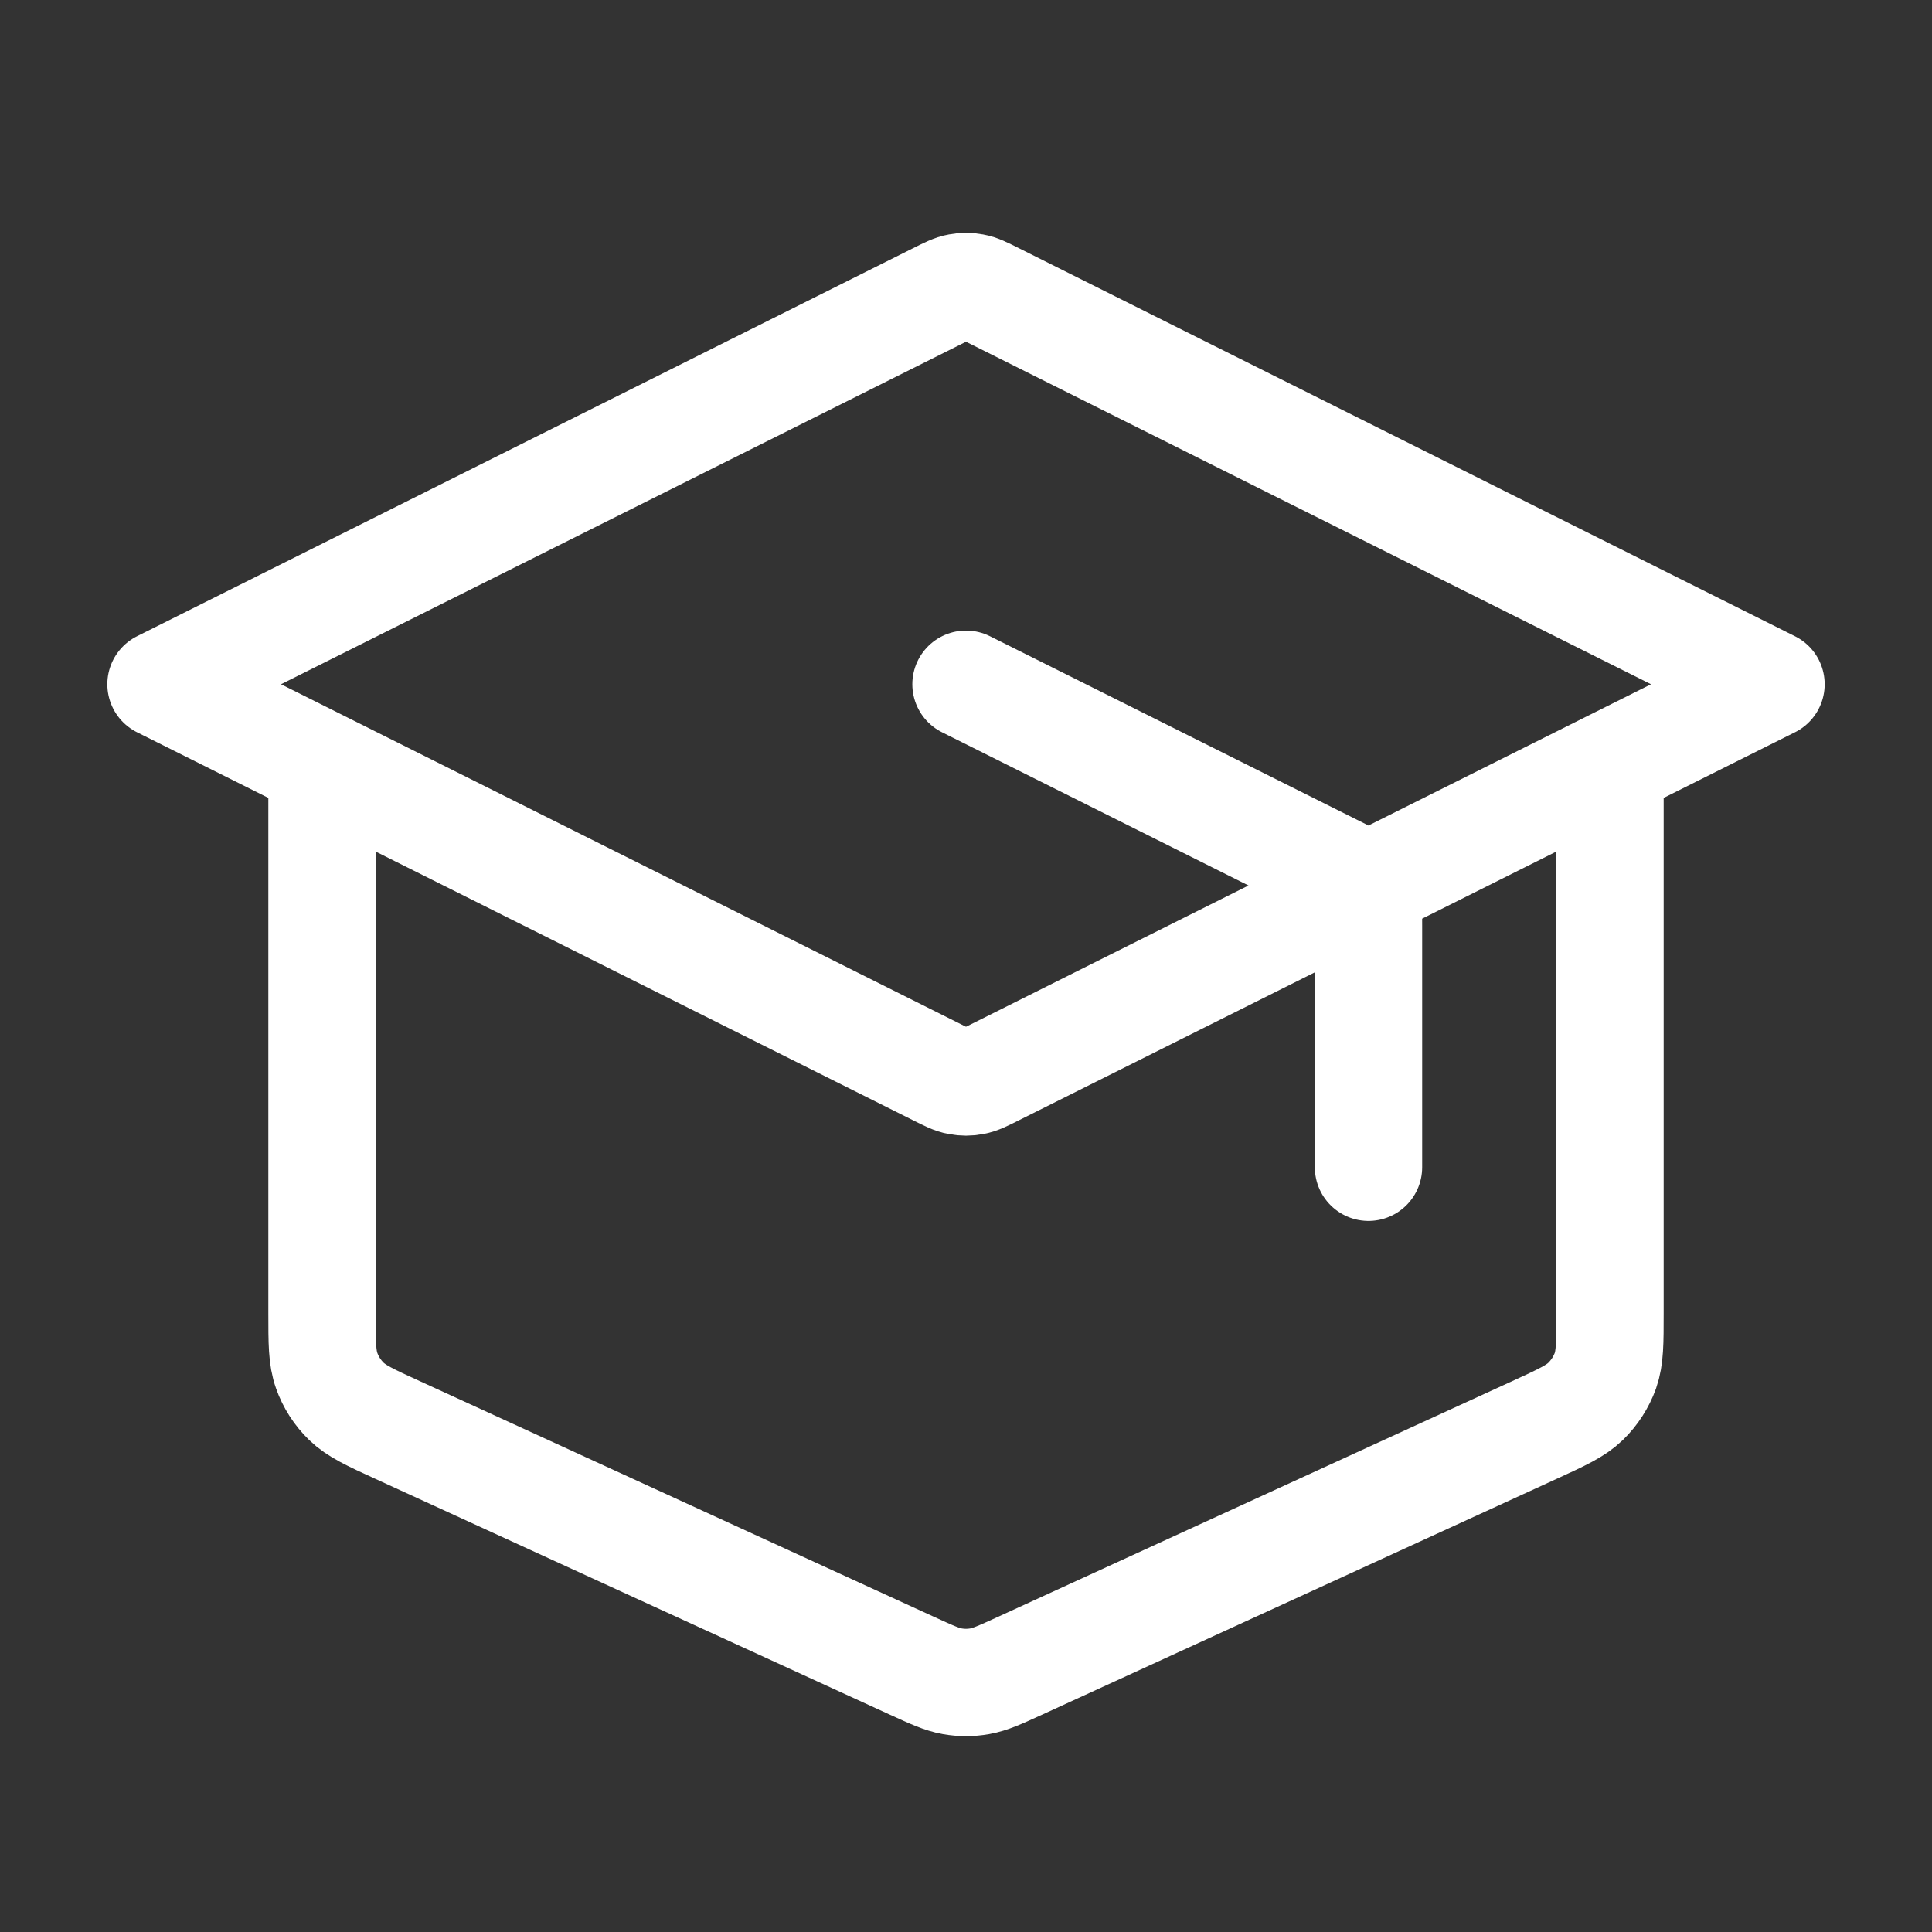 <svg width="18" height="18" viewBox="0 0 18 18" fill="none" xmlns="http://www.w3.org/2000/svg">
<rect x="0" y="0" width="18" height="18" fill="#333333" stroke="none"/>
<path d="M12.75 10.875V8.621C12.75 8.486 12.75 8.419 12.729 8.359C12.711 8.307 12.682 8.259 12.643 8.219C12.599 8.174 12.539 8.144 12.418 8.084L9 6.375M3 7.125V12.23C3 12.509 3 12.648 3.044 12.771C3.082 12.878 3.145 12.976 3.227 13.056C3.32 13.146 3.446 13.205 3.7 13.321L8.5 15.521C8.684 15.605 8.776 15.647 8.872 15.664C8.957 15.679 9.043 15.679 9.128 15.664C9.224 15.647 9.316 15.605 9.5 15.521L14.3 13.321C14.553 13.205 14.68 13.146 14.773 13.056C14.855 12.976 14.918 12.878 14.957 12.771C15 12.648 15 12.509 15 12.23V7.125M1.5 6.375L8.732 2.759C8.83 2.71 8.879 2.685 8.931 2.676C8.977 2.667 9.023 2.667 9.069 2.676C9.121 2.685 9.17 2.71 9.268 2.759L16.5 6.375L9.268 9.991C9.17 10.04 9.121 10.065 9.069 10.074C9.023 10.083 8.977 10.083 8.931 10.074C8.879 10.065 8.83 10.04 8.732 9.991L1.5 6.375Z" stroke="white" stroke-linecap="round" stroke-linejoin="round"/>
</svg>
